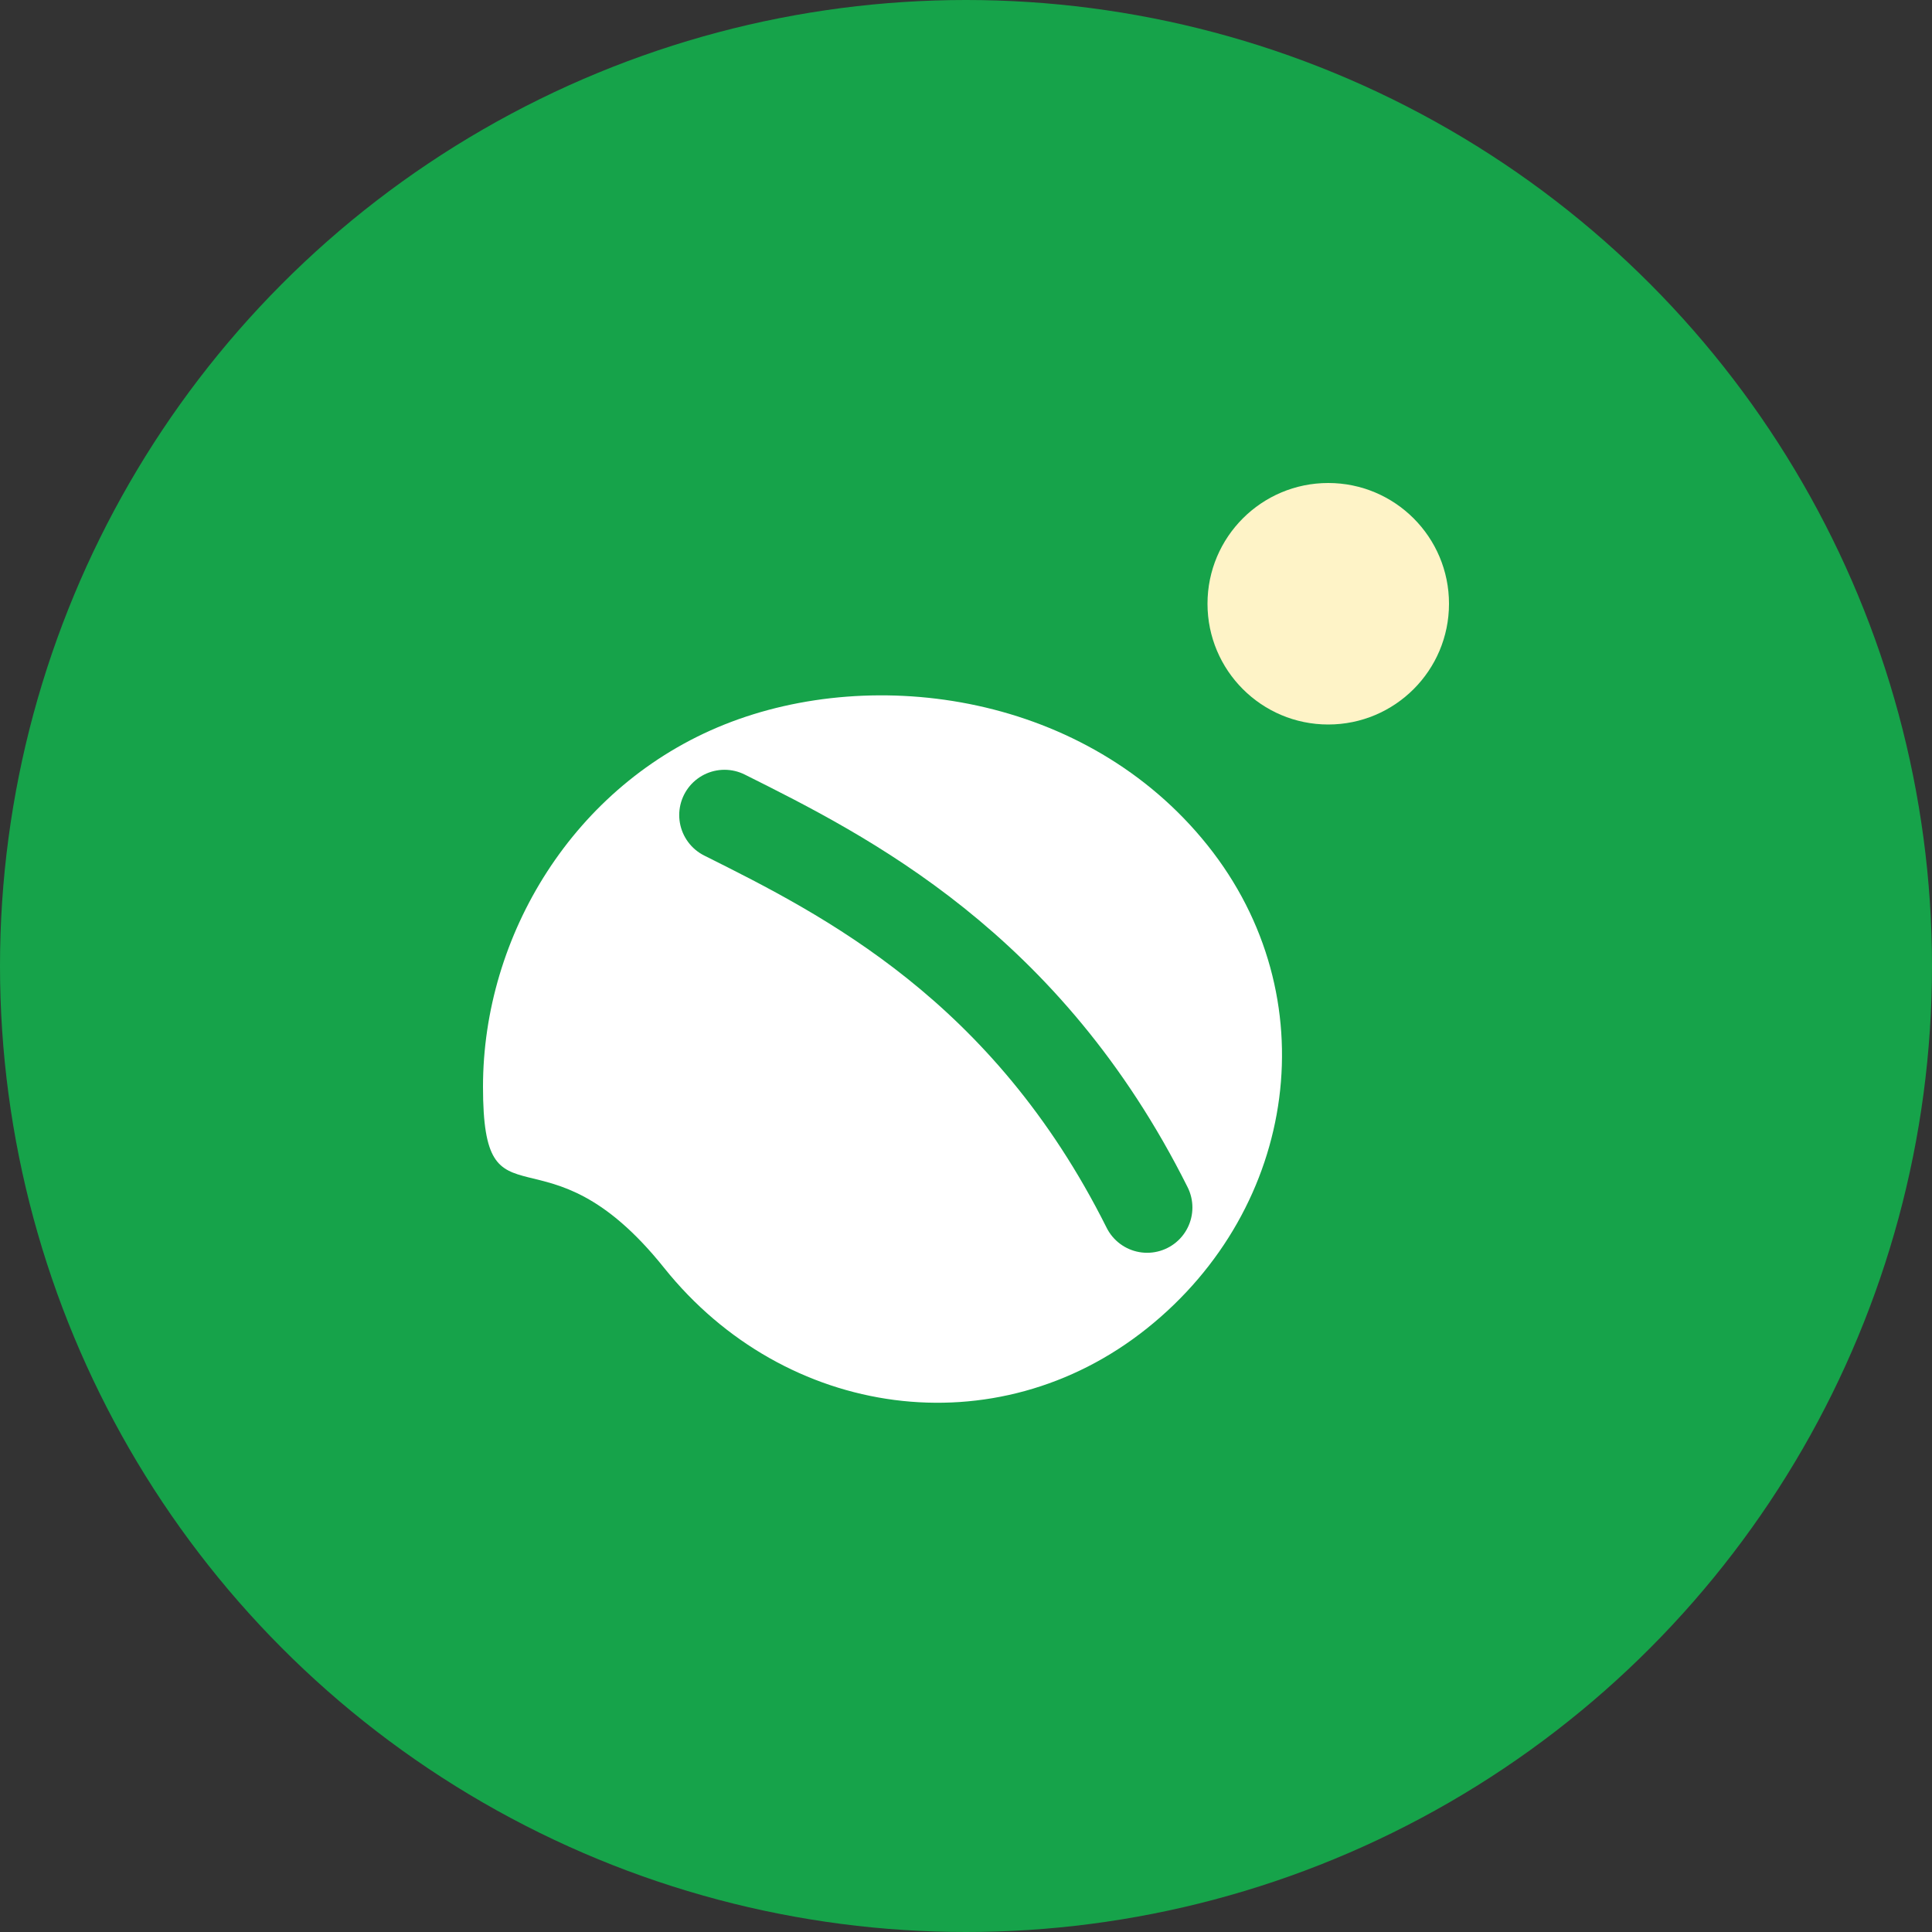 <?xml version="1.0" encoding="UTF-8"?>
<svg width="32" height="32" viewBox="0 0 32 32" fill="none" xmlns="http://www.w3.org/2000/svg">
  <rect x="0" y="0" width="32" height="32" fill="#333333" stroke="none"/>
  <!-- Background circle -->
  <circle cx="16" cy="16" r="16" fill="#16A34A"/>
  
  <!-- Leaf shape -->
  <path d="M8 18C8 15.5 9.5 13 12 12C14.5 11 18 11.5 20 14C22 16.5 21.5 20 19 22C16.5 24 13 23.5 11 21C9 18.5 8 20.5 8 18Z" fill="#FFFFFF"/>
  
  <!-- Leaf vein -->
  <path d="M12 13.5C14 14.5 17 16 19 20" stroke="#16A34A" stroke-width="1.5" stroke-linecap="round"/>
  
  <!-- Small accent dot -->
  <circle cx="22" cy="10" r="2" fill="#FEF3C7"/>
</svg>